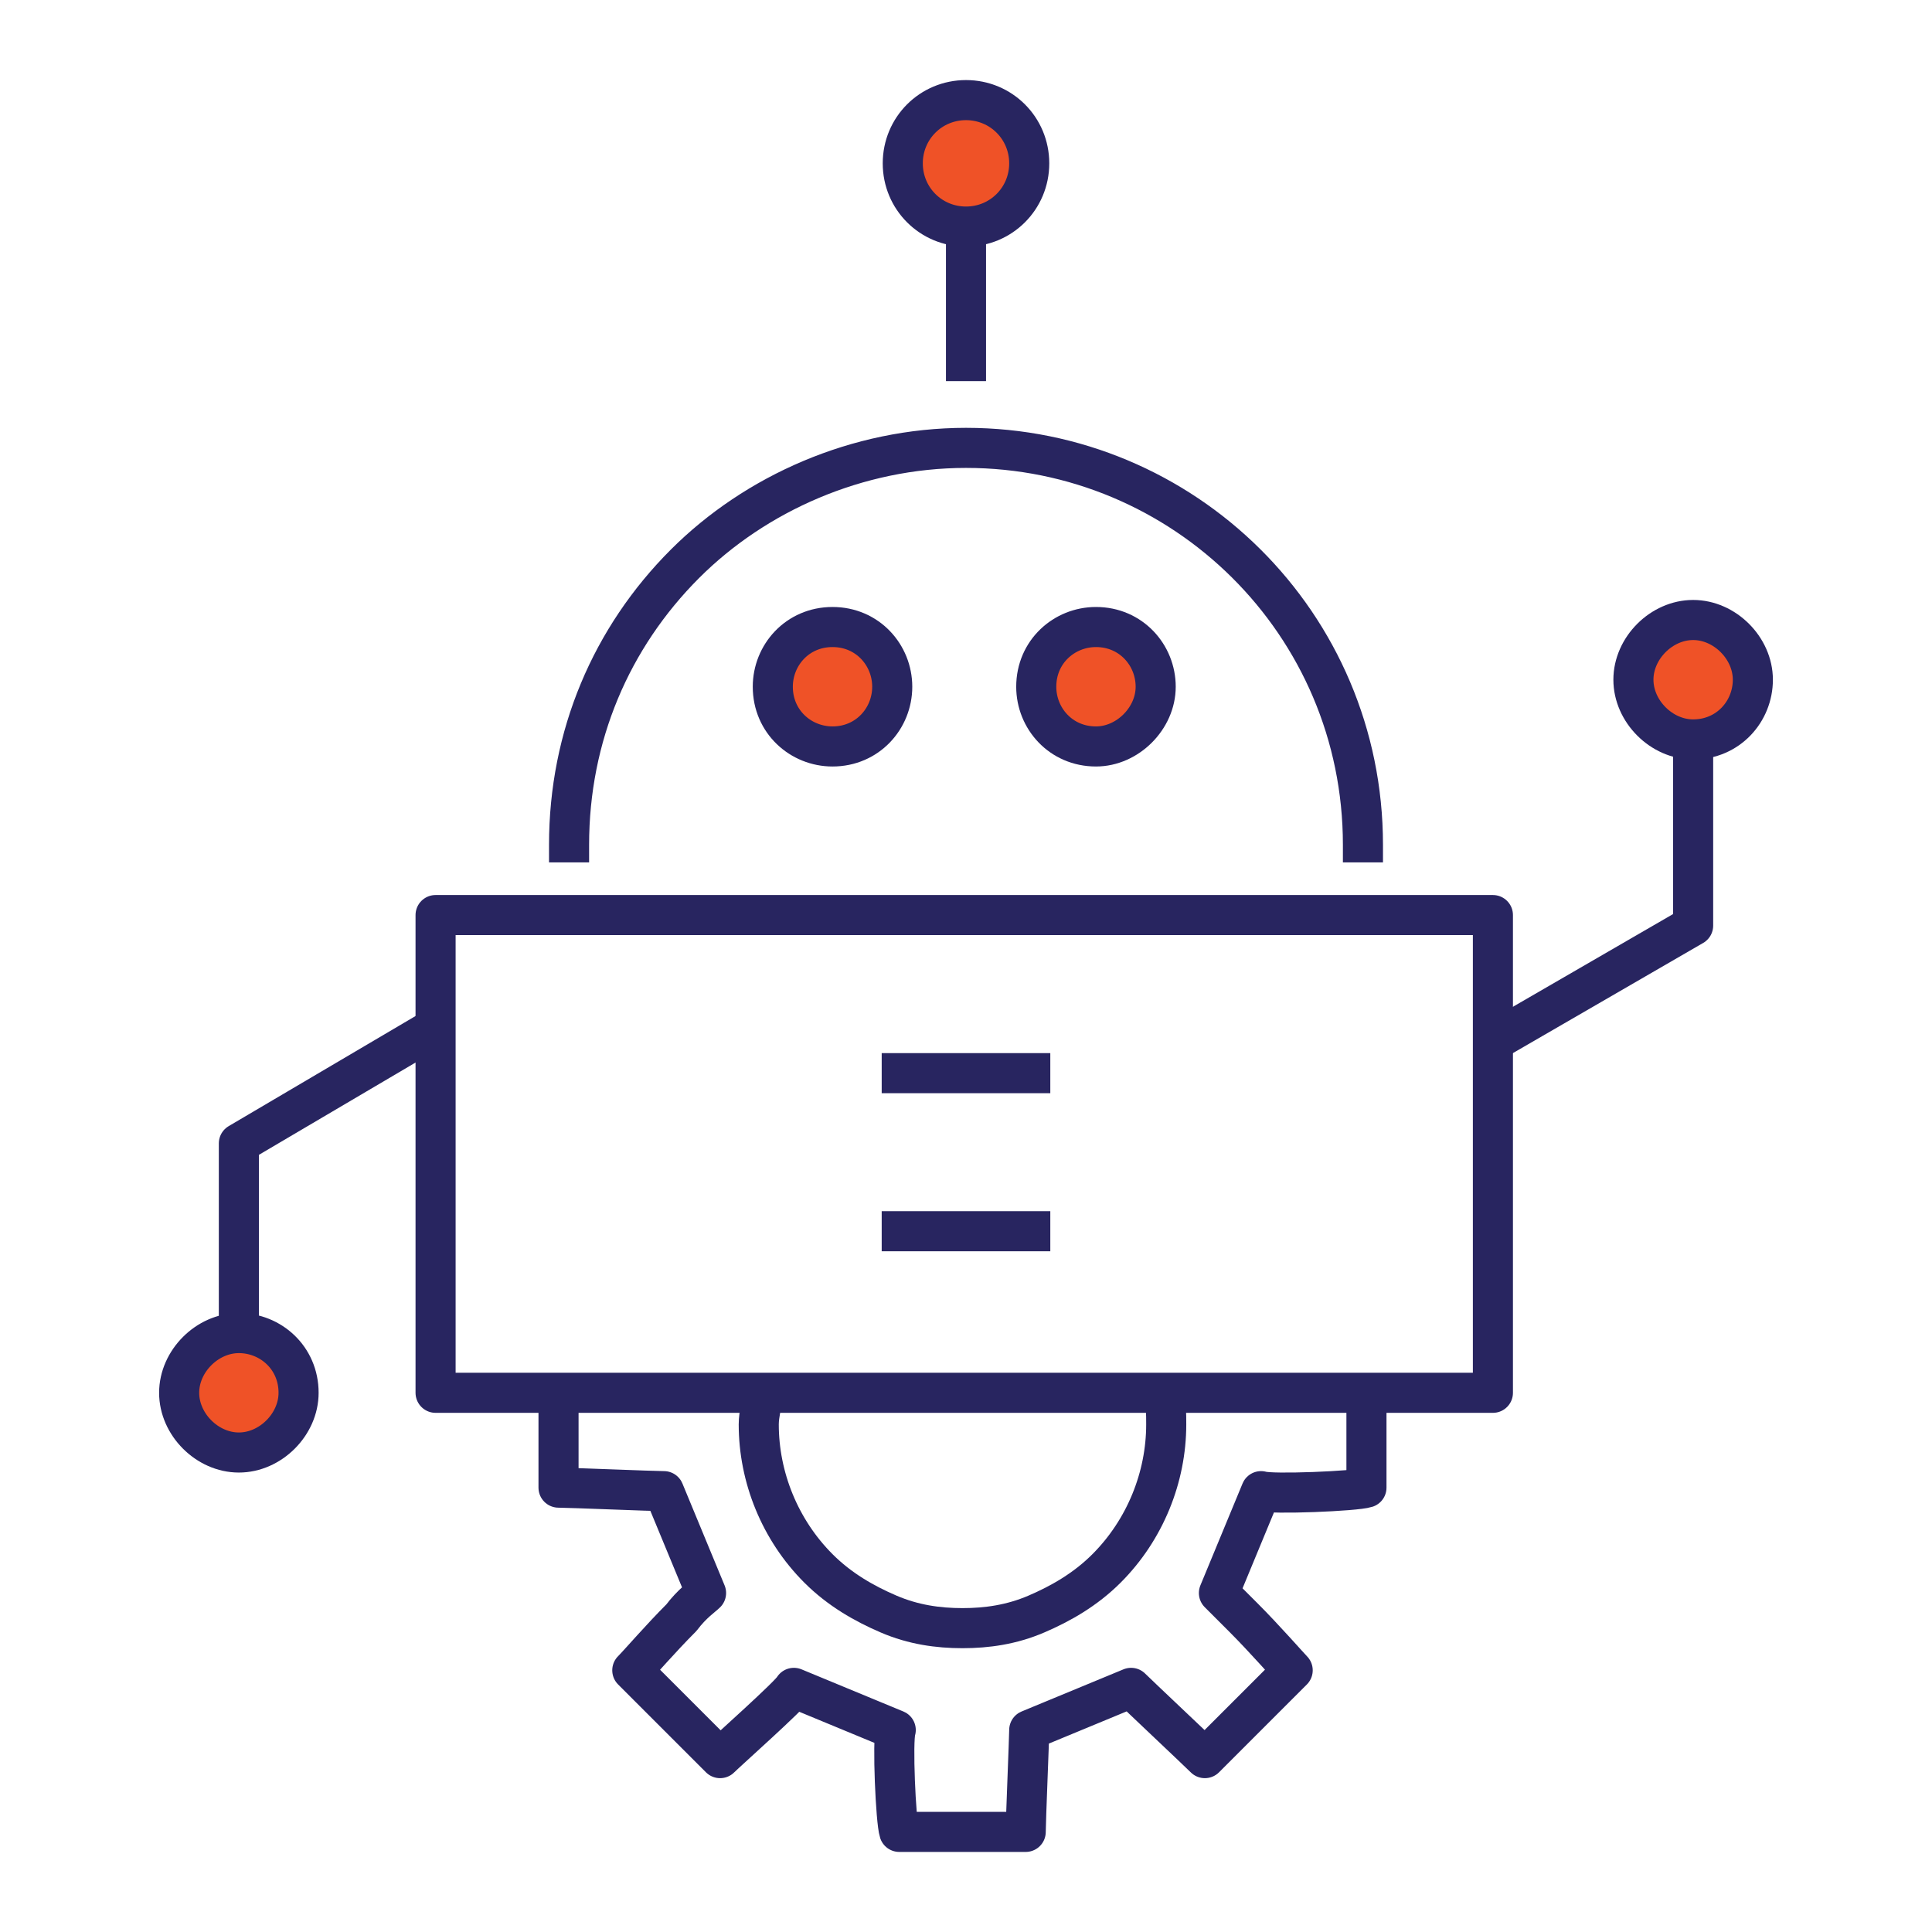 <?xml version="1.0" encoding="utf-8"?>
<!-- Generator: Adobe Illustrator 27.5.0, SVG Export Plug-In . SVG Version: 6.00 Build 0)  -->
<svg version="1.1" id="Layer_1" xmlns="http://www.w3.org/2000/svg" xmlns:xlink="http://www.w3.org/1999/xlink" x="0px" y="0px"
	 viewBox="0 0 55 55" enable-background="new 0 0 55 55" xml:space="preserve">
<g id="XMLID_24_">
	<g>
		<g id="XMLID_25_">
			<g>
				<path fill="#EF5227" d="M48.2,17.65c0.9,0,1.7,0.8,1.7,1.7s-0.8,1.7-1.7,1.7l0,0c-0.9,0-1.7-0.8-1.7-1.7
					C46.5,18.35,47.3,17.65,48.2,17.65z"/>
				<path fill="#EF5227" d="M27.5,2.85c1,0,1.8,0.8,1.8,1.8s-0.8,1.8-1.8,1.8l0,0c-1,0-1.8-0.8-1.8-1.8S26.5,2.85,27.5,2.85z"/>
				<path display="none" fill="#EF5227" d="M27.5,46.35c0.7,0,1.4-0.1,2.1-0.4c0.7-0.3,1.4-0.7,2-1.3c1.1-1.1,1.7-2.6,1.7-4.1
					c0-0.3,0-0.6-0.1-0.9H39v2.7c-0.3,0-2.7,0.1-3,0.1l-1.2,2.9c0.1,0.1,0.4,0.3,0.7,0.7c0.5,0.6,1.2,1.3,1.4,1.5l-2.5,2.5
					c-0.2-0.2-2-1.8-2.1-2l-2.9,1.2c0.1,0.3,0,2.6-0.1,2.9h-3.6c0-0.3-0.1-2.7-0.1-2.9l-2.9-1.2c-0.2,0.2-1.9,1.8-2.1,2l-2.5-2.5
					c0.1-0.1,0.8-0.9,1.4-1.5c0.3-0.3,0.6-0.6,0.7-0.7l-1.2-2.9c-0.3,0.1-2.7,0-3-0.1v-2.7h5.8c0,0.3-0.1,0.6-0.1,0.9
					c0,1.5,0.6,3,1.7,4.1c0.6,0.6,1.3,1,2,1.3C26.1,46.15,26.8,46.35,27.5,46.35z"/>
				<path fill="#EF5227" d="M6.8,37.95c0.9,0,1.7,0.8,1.7,1.7s-0.8,1.7-1.7,1.7s-1.7-0.8-1.7-1.7C5.1,38.65,5.8,37.95,6.8,37.95z"/>
			</g>
			<g>
				<g>
					<path fill="none" stroke="#282560" stroke-width="1.141" stroke-linejoin="round" stroke-miterlimit="10" d="M21.7,39.65
						c0,0.3-0.1,0.6-0.1,0.9c0,1.5,0.6,3,1.7,4.1c0.6,0.6,1.3,1,2,1.3s1.4,0.4,2.1,0.4s1.4-0.1,2.1-0.4c0.7-0.3,1.4-0.7,2-1.3
						c1.1-1.1,1.7-2.6,1.7-4.1c0-0.3,0-0.6-0.1-0.9"/>
				</g>
				<g>
					<path fill="none" stroke="#282560" stroke-width="1.141" stroke-linejoin="round" stroke-miterlimit="10" d="M15.9,39.65v2.7
						c0.3,0,2.7,0.1,3,0.1l1.2,2.9c-0.1,0.1-0.4,0.3-0.7,0.7c-0.6,0.6-1.2,1.3-1.4,1.5l2.5,2.5c0.2-0.2,2-1.8,2.1-2l2.9,1.2
						c-0.1,0.3,0,2.6,0.1,2.9h3.6c0-0.3,0.1-2.7,0.1-2.9l2.9-1.2c0.2,0.2,1.9,1.8,2.1,2l2.5-2.5c-0.1-0.1-0.8-0.9-1.4-1.5
						c-0.3-0.3-0.6-0.6-0.7-0.7l1.2-2.9c0.3,0.1,2.7,0,3-0.1v-2.7"/>
				</g>
				<g>
					<path fill="none" stroke="#282560" stroke-width="1.141" stroke-linejoin="round" stroke-miterlimit="10" d="M38.8,24.55v-0.5
						c0-6.3-5.1-11.3-11.3-11.3c-3.1,0-6,1.3-8,3.3c-2.1,2.1-3.3,4.9-3.3,8v0.5"/>
				</g>
				<g>
					<polygon fill="none" stroke="#282560" stroke-width="1.141" stroke-linejoin="round" stroke-miterlimit="10" points="
						12.4,29.25 12.4,39.65 15.9,39.65 21.7,39.65 33.2,39.65 39,39.65 42.5,39.65 42.5,29.65 42.5,26.05 38.8,26.05 16.2,26.05 
						12.4,26.05 					"/>
				</g>
				<g>
					<path fill="#EF5227" stroke="#282560" stroke-width="1.141" stroke-linejoin="round" stroke-miterlimit="10" d="M32.9,19.55
						c0-0.9-0.7-1.7-1.7-1.7c-0.9,0-1.7,0.7-1.7,1.7c0,0.9,0.7,1.7,1.7,1.7C32.1,21.25,32.9,20.45,32.9,19.55z"/>
				</g>
				<g>
					<path fill="#EF5227" stroke="#282560" stroke-width="1.141" stroke-linejoin="round" stroke-miterlimit="10" d="M25.4,19.55
						c0,0.9-0.7,1.7-1.7,1.7c-0.9,0-1.7-0.7-1.7-1.7c0-0.9,0.7-1.7,1.7-1.7S25.4,18.65,25.4,19.55z"/>
				</g>
				<g>
					<path fill="none" stroke="#282560" stroke-width="1.141" stroke-miterlimit="10" d="M29.3,4.65c0,1-0.8,1.8-1.8,1.8l0,0
						c-1,0-1.8-0.8-1.8-1.8s0.8-1.8,1.8-1.8C28.5,2.85,29.3,3.65,29.3,4.65z"/>
				</g>
				<g>
					<line fill="none" stroke="#282560" stroke-width="1.141" stroke-miterlimit="10" x1="27.5" y1="10.85" x2="27.5" y2="6.45"/>
				</g>
				<g>
					
						<line fill="none" stroke="#282560" stroke-width="1.141" stroke-linejoin="round" stroke-miterlimit="10" x1="29.9" y1="30.55" x2="25.1" y2="30.55"/>
				</g>
				<g>
					
						<line fill="none" stroke="#282560" stroke-width="1.141" stroke-linejoin="round" stroke-miterlimit="10" x1="29.9" y1="35.05" x2="25.1" y2="35.05"/>
				</g>
				<g>
					<polyline fill="none" stroke="#282560" stroke-width="1.141" stroke-linejoin="round" stroke-miterlimit="10" points="
						6.8,37.95 6.8,32.55 12.4,29.25 					"/>
				</g>
				<g>
					<path fill="none" stroke="#282560" stroke-width="1.141" stroke-linejoin="round" stroke-miterlimit="10" d="M6.8,37.95
						c-0.9,0-1.7,0.8-1.7,1.7s0.8,1.7,1.7,1.7s1.7-0.8,1.7-1.7C8.5,38.65,7.7,37.95,6.8,37.95z"/>
				</g>
				<g>
					<polyline fill="none" stroke="#282560" stroke-width="1.141" stroke-linejoin="round" stroke-miterlimit="10" points="
						48.2,21.05 48.2,26.35 42.5,29.65 					"/>
				</g>
				<g>
					<path fill="none" stroke="#282560" stroke-width="1.141" stroke-linejoin="round" stroke-miterlimit="10" d="M49.9,19.35
						c0-0.9-0.8-1.7-1.7-1.7c-0.9,0-1.7,0.8-1.7,1.7s0.8,1.7,1.7,1.7l0,0C49.2,21.05,49.9,20.25,49.9,19.35z"/>
				</g>
			</g>
		</g>
	</g>
</g>
</svg>
